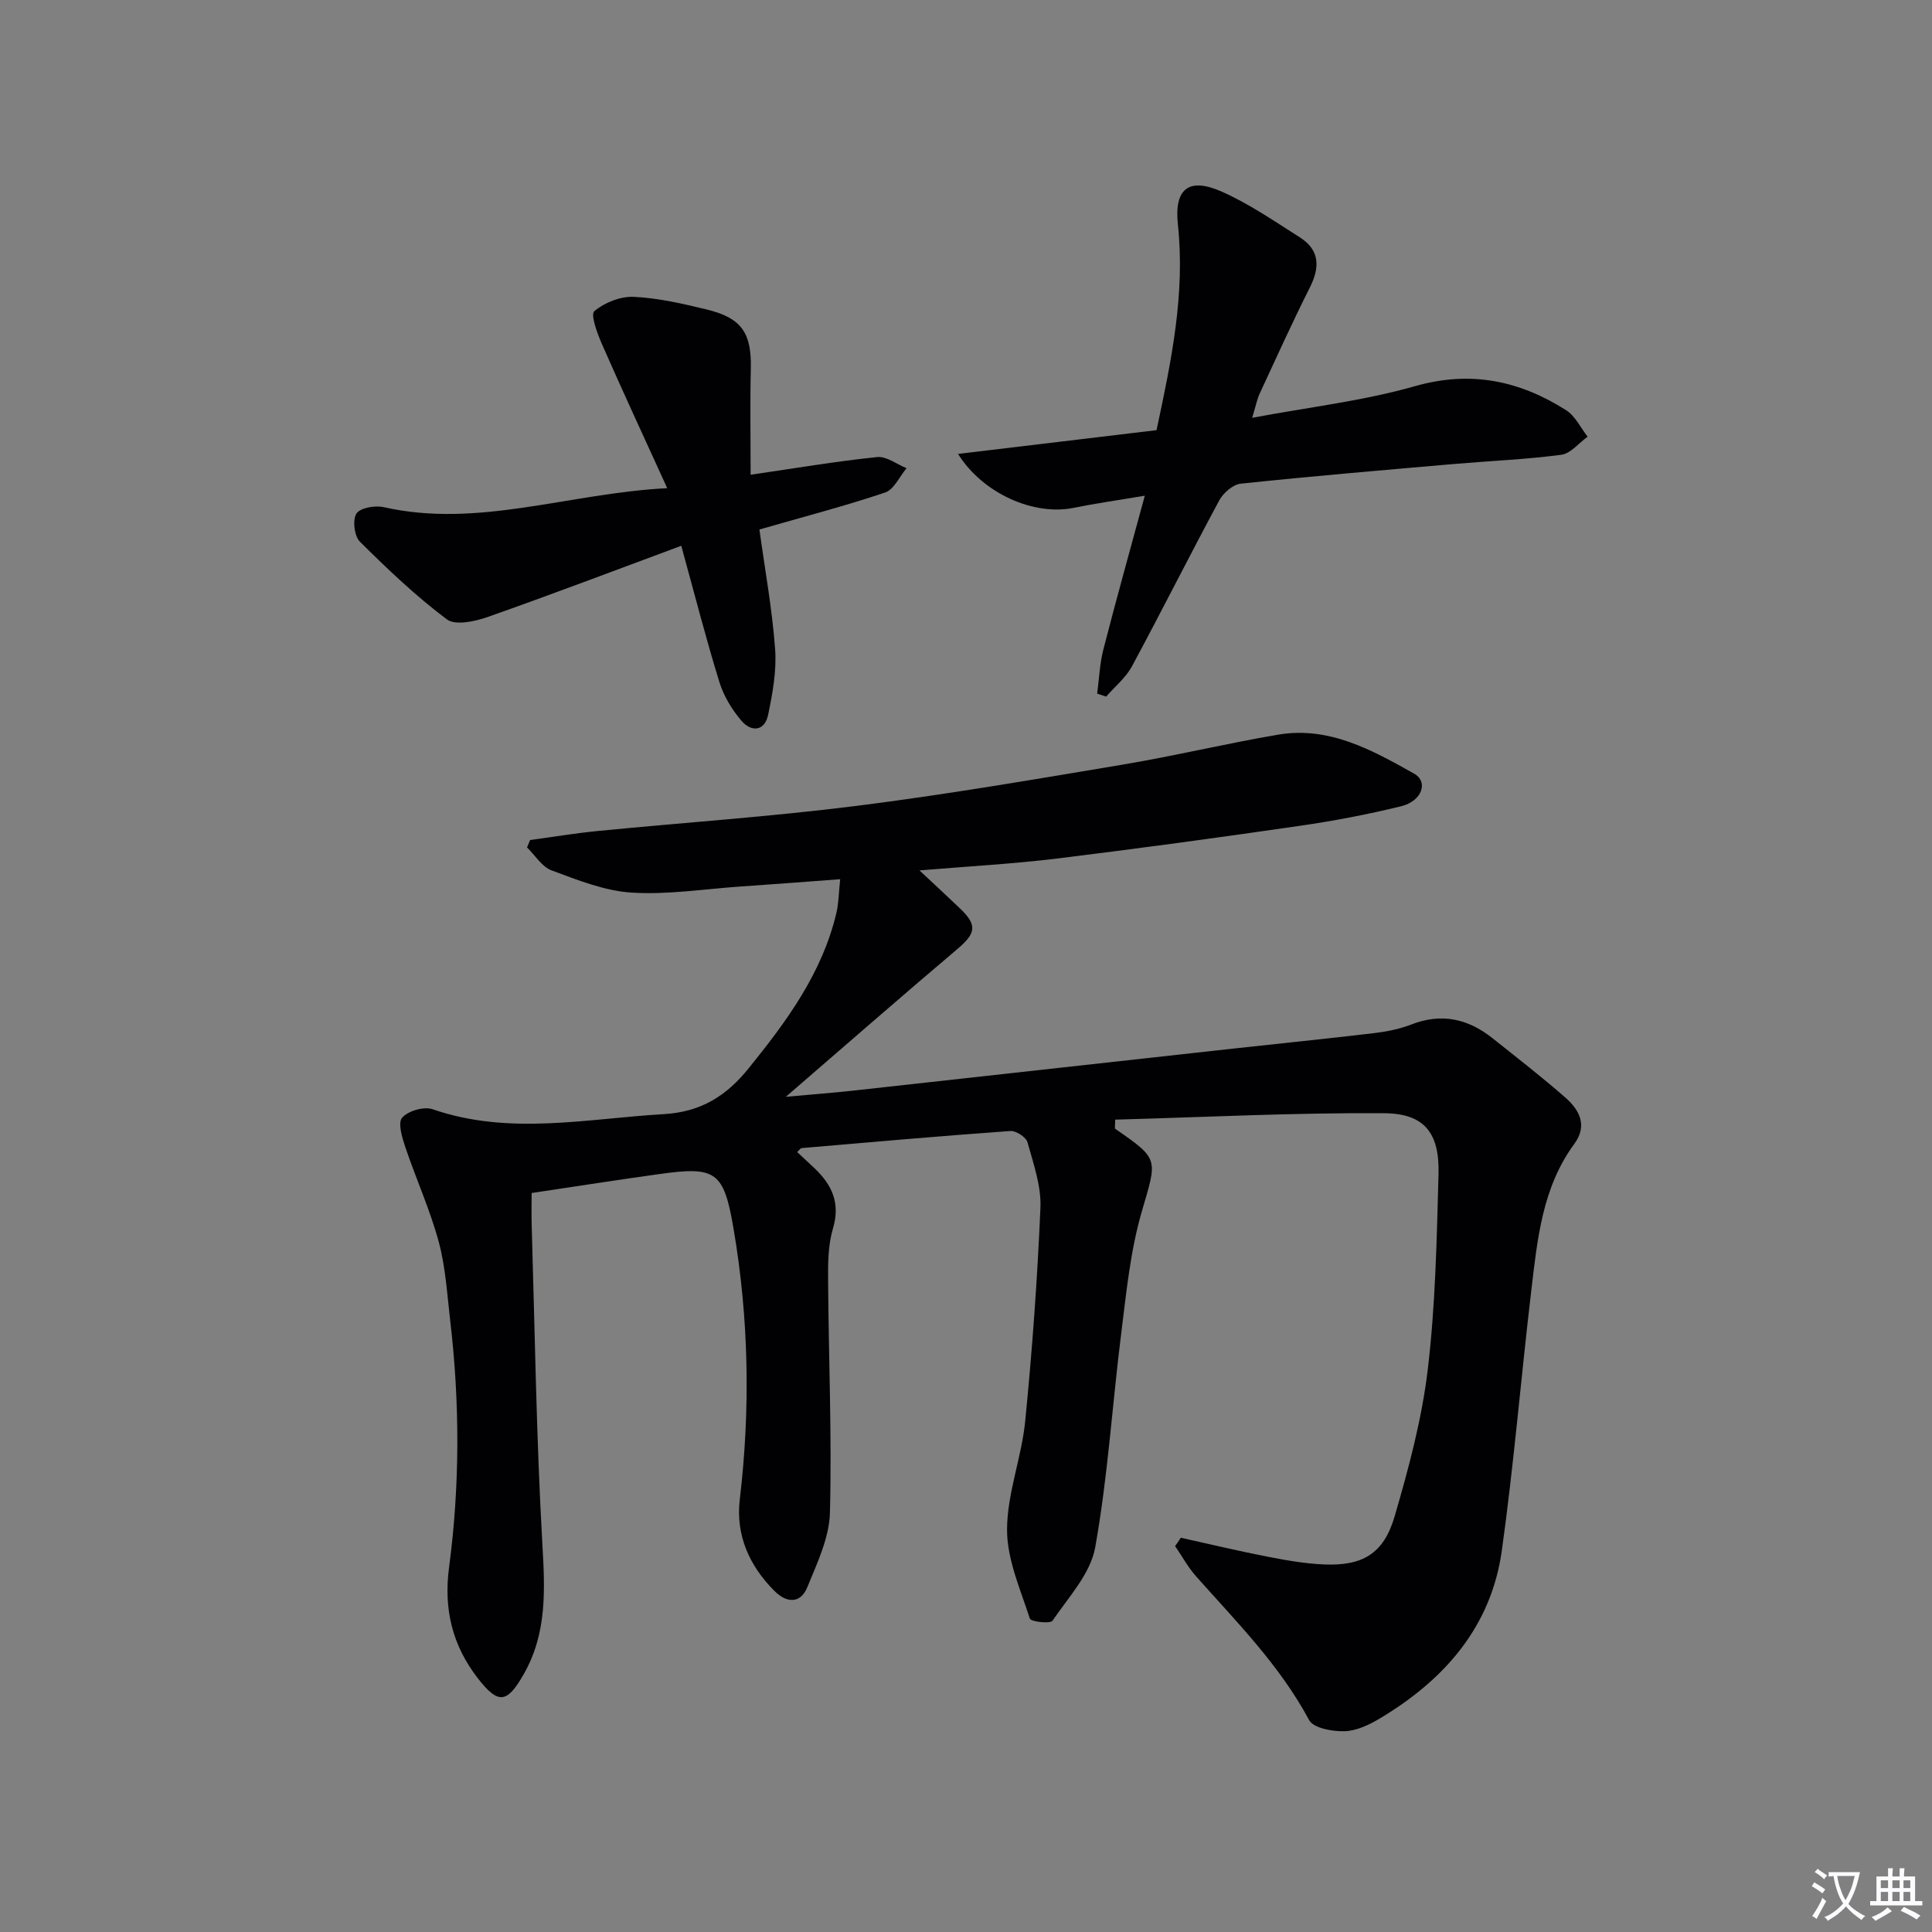 <svg enable-background="new 0 0 400 400" viewBox="0 0 400 400" xmlns="http://www.w3.org/2000/svg"><rect x="0" y="0" width="400" height="400" fill="#808080" stroke="none"/><path d="m377.9 391.2c-.2.3-.4.5-.6.8-.7-.6-1.4-1-2.2-1.5.2-.3.4-.5.5-.8.6.4 1.4.8 2.3 1.5zm-1.8 6.1c-.2-.2-.5-.4-.9-.6.4-.6.8-1.2 1.2-1.9s.7-1.3.9-1.9c.3.3.5.5.8.7-.7 1.3-1.4 2.6-2 3.7zm2.2-9c-.3.3-.5.5-.6.8-.6-.6-1.3-1.1-2-1.5.3-.3.5-.5.6-.7.6.5 1.3.9 2 1.4zm.3.2v-.9h2 4.5c-.3 1.3-.6 2.5-1 3.6s-.9 2.1-1.4 3c.4.5 1 1 1.6 1.4s1.2.8 1.9 1.1c-.3.2-.5.4-.8.8-.4-.3-1-.7-1.6-1.2s-1.2-1.1-1.6-1.6c-.5.6-1.1 1.1-1.7 1.6s-1.4.9-2.1 1.4c-.1-.3-.3-.5-.7-.8.6-.2 1.2-.5 1.9-1s1.4-1.1 2-1.8c-.5-.8-.9-1.6-1.2-2.5s-.6-2-.8-3.2c-.4.1-.7.1-1 .1zm2.5 2.7c.3 1 .7 1.7 1 2.2.3-.5.6-1.1 1-2s.6-1.9.9-3h-3.2-.4c.1.9.3 1.8.7 2.8z" fill="#fbfafc"/><path d="m396.5 388.5v1.5 3.6h1.5v.9c-.4 0-1 0-1.7 0h-7.9c-.5 0-.9 0-1.2 0v-.9h1.3v-3.5c0-.7 0-1.2 0-1.6h2.4c0-.8 0-1.4 0-1.7h1c0 .3-.1.8-.1 1.7h1.5c0-.8 0-1.4 0-1.7h1c0 .3-.1.9-.1 1.7zm-8.2 9.2c-.2-.3-.5-.5-.8-.8.8-.3 1.4-.6 1.9-.9s1-.7 1.4-1.1c.3.3.6.5.9.8-1.6 1-2.8 1.6-3.4 2zm2.6-6.8v-1.6h-1.5v1.6zm0 2.7v-1.9h-1.5v1.9zm2.4-2.7v-1.6h-1.5v1.6zm0 2.7v-1.9h-1.5v1.9zm.2 2 .7-.8c.4.2.9.5 1.6.8s1.3.7 1.8 1c-.3.3-.5.5-.8.8-.4-.3-1.5-1-3.3-1.8zm2-4.7v-1.6h-1.4v1.6zm0 2.7v-1.9h-1.4v1.9z" fill="#fbfafc"/><g fill="#010103"><path d="m244.47 318.37c5.93 1.31 11.83 2.73 17.79 3.89 3.9.76 7.85 1.47 11.8 1.64 8.01.35 12.41-2.18 14.68-9.94 2.92-9.99 5.65-20.18 6.87-30.48 1.59-13.34 1.85-26.86 2.22-40.32.24-8.54-2.86-12.62-11.25-12.68-18.57-.13-37.15.82-55.7 1.33 0 1.35-.12 1.8.02 1.9 9.24 6.38 8.66 6.21 5.48 17.18-2.34 8.06-3.17 16.6-4.22 24.97-1.87 14.83-2.78 29.82-5.41 44.51-.97 5.44-5.52 10.31-8.84 15.18-.46.68-4.48.21-4.69-.43-1.95-6.05-4.73-12.25-4.72-18.4 0-7.47 3-14.89 3.75-22.42 1.46-14.72 2.53-29.49 3.16-44.26.19-4.48-1.45-9.1-2.68-13.54-.29-1.06-2.37-2.42-3.53-2.34-14.42 1.03-28.82 2.3-43.23 3.54-.25.02-.46.4-.92.82 1.21 1.13 2.4 2.23 3.57 3.34 3.63 3.44 5.41 7.21 3.83 12.5-1.02 3.43-1.03 7.24-1 10.88.11 15.98.79 31.97.38 47.93-.13 5.19-2.64 10.45-4.68 15.43-1.41 3.44-4.24 3.36-6.82.78-5.21-5.22-8.03-11.57-7.17-18.89 2.22-18.79 1.89-37.49-1.29-56.12-2.01-11.8-3.64-12.92-15.17-11.32-8.69 1.2-17.36 2.57-26.63 3.95 0 2.1-.06 4.36.01 6.63.66 21.95.96 43.93 2.2 65.85.54 9.47 1.05 18.51-3.82 27.09-3.47 6.11-5.27 6.38-9.53.9-5.27-6.79-7.1-14.3-5.96-22.93 2.26-17.03 2.24-34.14.23-51.21-.64-5.44-.95-11-2.37-16.24-1.8-6.64-4.68-12.98-6.89-19.52-.67-2-1.61-5.06-.69-6.15 1.21-1.42 4.51-2.38 6.3-1.77 15.92 5.5 31.86 1.95 47.87 1.02 7.75-.45 12.98-3.8 17.54-9.44 7.88-9.74 15.26-19.74 18.21-32.23.48-2.03.48-4.16.78-6.97-7.39.55-14.12 1.07-20.86 1.53-7.46.52-14.96 1.72-22.36 1.24-5.6-.36-11.17-2.61-16.54-4.6-2-.74-3.4-3.12-5.07-4.75.21-.51.42-1.02.63-1.53 4.66-.63 9.31-1.41 13.99-1.87 17.86-1.75 35.79-2.96 53.58-5.2 18.43-2.32 36.77-5.47 55.1-8.54 10.79-1.81 21.45-4.38 32.23-6.21 10.54-1.78 19.44 3.2 28.12 8.07 3.03 1.7 1.63 5.7-2.67 6.75-6.92 1.7-13.95 3.04-21 4.06-16.76 2.43-33.54 4.72-50.35 6.78-9.04 1.1-18.15 1.59-28.38 2.45 3.29 3.08 5.89 5.48 8.45 7.93 3.56 3.42 3.22 5.11-.61 8.35-11.52 9.75-22.89 19.69-35.51 30.59 5.5-.5 9.65-.81 13.78-1.26 26.26-2.89 52.51-5.81 78.76-8.71 9.74-1.08 19.5-2.05 29.23-3.21 2.62-.31 5.29-.84 7.73-1.79 6.24-2.43 11.73-1.2 16.78 2.82 5.08 4.04 10.21 8.02 15.09 12.29 2.92 2.56 4.69 5.78 1.86 9.63-6.61 9-7.63 19.68-8.88 30.23-2.13 17.97-3.61 36.02-6.11 53.93-2.2 15.79-11.87 26.76-25.18 34.73-2.23 1.34-4.88 2.62-7.38 2.69-2.5.08-6.44-.63-7.34-2.3-6.08-11.34-15-20.31-23.39-29.75-1.68-1.89-2.92-4.18-4.36-6.28.44-.58.81-1.15 1.18-1.73z"/><path d="m227.16 143.61c.41-3.07.52-6.21 1.29-9.18 2.63-10.25 5.49-20.45 8.57-31.8-5.51.93-10.2 1.59-14.83 2.53-8.07 1.62-18.62-2.87-23.84-11.18 13.96-1.67 27.39-3.28 41.1-4.92 3.05-14.28 5.96-28.15 4.42-42.58-.79-7.4 2.24-9.83 9.05-6.82 5.69 2.52 10.92 6.13 16.21 9.49 4.12 2.62 4.17 6.17 2.07 10.35-3.64 7.24-6.98 14.62-10.39 21.97-.55 1.18-.79 2.5-1.56 5.03 11.79-2.21 23.01-3.5 33.72-6.55 11.55-3.29 21.63-1.14 31.28 4.98 1.88 1.19 2.99 3.62 4.45 5.48-1.81 1.3-3.51 3.49-5.46 3.75-7.38.97-14.85 1.27-22.27 1.91-14.71 1.28-29.42 2.52-44.1 4.07-1.61.17-3.61 1.92-4.44 3.47-6.14 11.39-11.93 22.96-18.07 34.34-1.28 2.37-3.54 4.2-5.35 6.28-.64-.21-1.25-.41-1.85-.62z"/><path d="m141.05 113c-13.73 5.09-26.86 10.09-40.11 14.75-2.62.92-6.67 1.79-8.41.49-6.42-4.81-12.29-10.4-18-16.07-1.17-1.16-1.58-4.49-.74-5.83.75-1.2 3.85-1.74 5.64-1.34 19.56 4.42 38.14-2.86 58.71-3.93-4.83-10.61-9.28-20.17-13.51-29.82-.97-2.21-2.41-6.13-1.58-6.83 2.11-1.78 5.43-3.09 8.18-2.96 5.08.24 10.16 1.42 15.14 2.63 7.24 1.77 9.25 4.9 9.08 12.26-.17 7.08-.04 14.18-.04 21.94 9.52-1.39 17.83-2.8 26.2-3.66 1.93-.2 4.05 1.49 6.08 2.31-1.46 1.73-2.6 4.42-4.43 5.03-8.46 2.84-17.11 5.09-26.03 7.66 1.16 8.42 2.65 16.56 3.25 24.77.33 4.48-.52 9.14-1.45 13.6-.71 3.43-3.48 3.6-5.5 1.25-1.98-2.31-3.7-5.14-4.59-8.04-2.74-8.84-5.03-17.83-7.89-28.21z"/></g></svg>